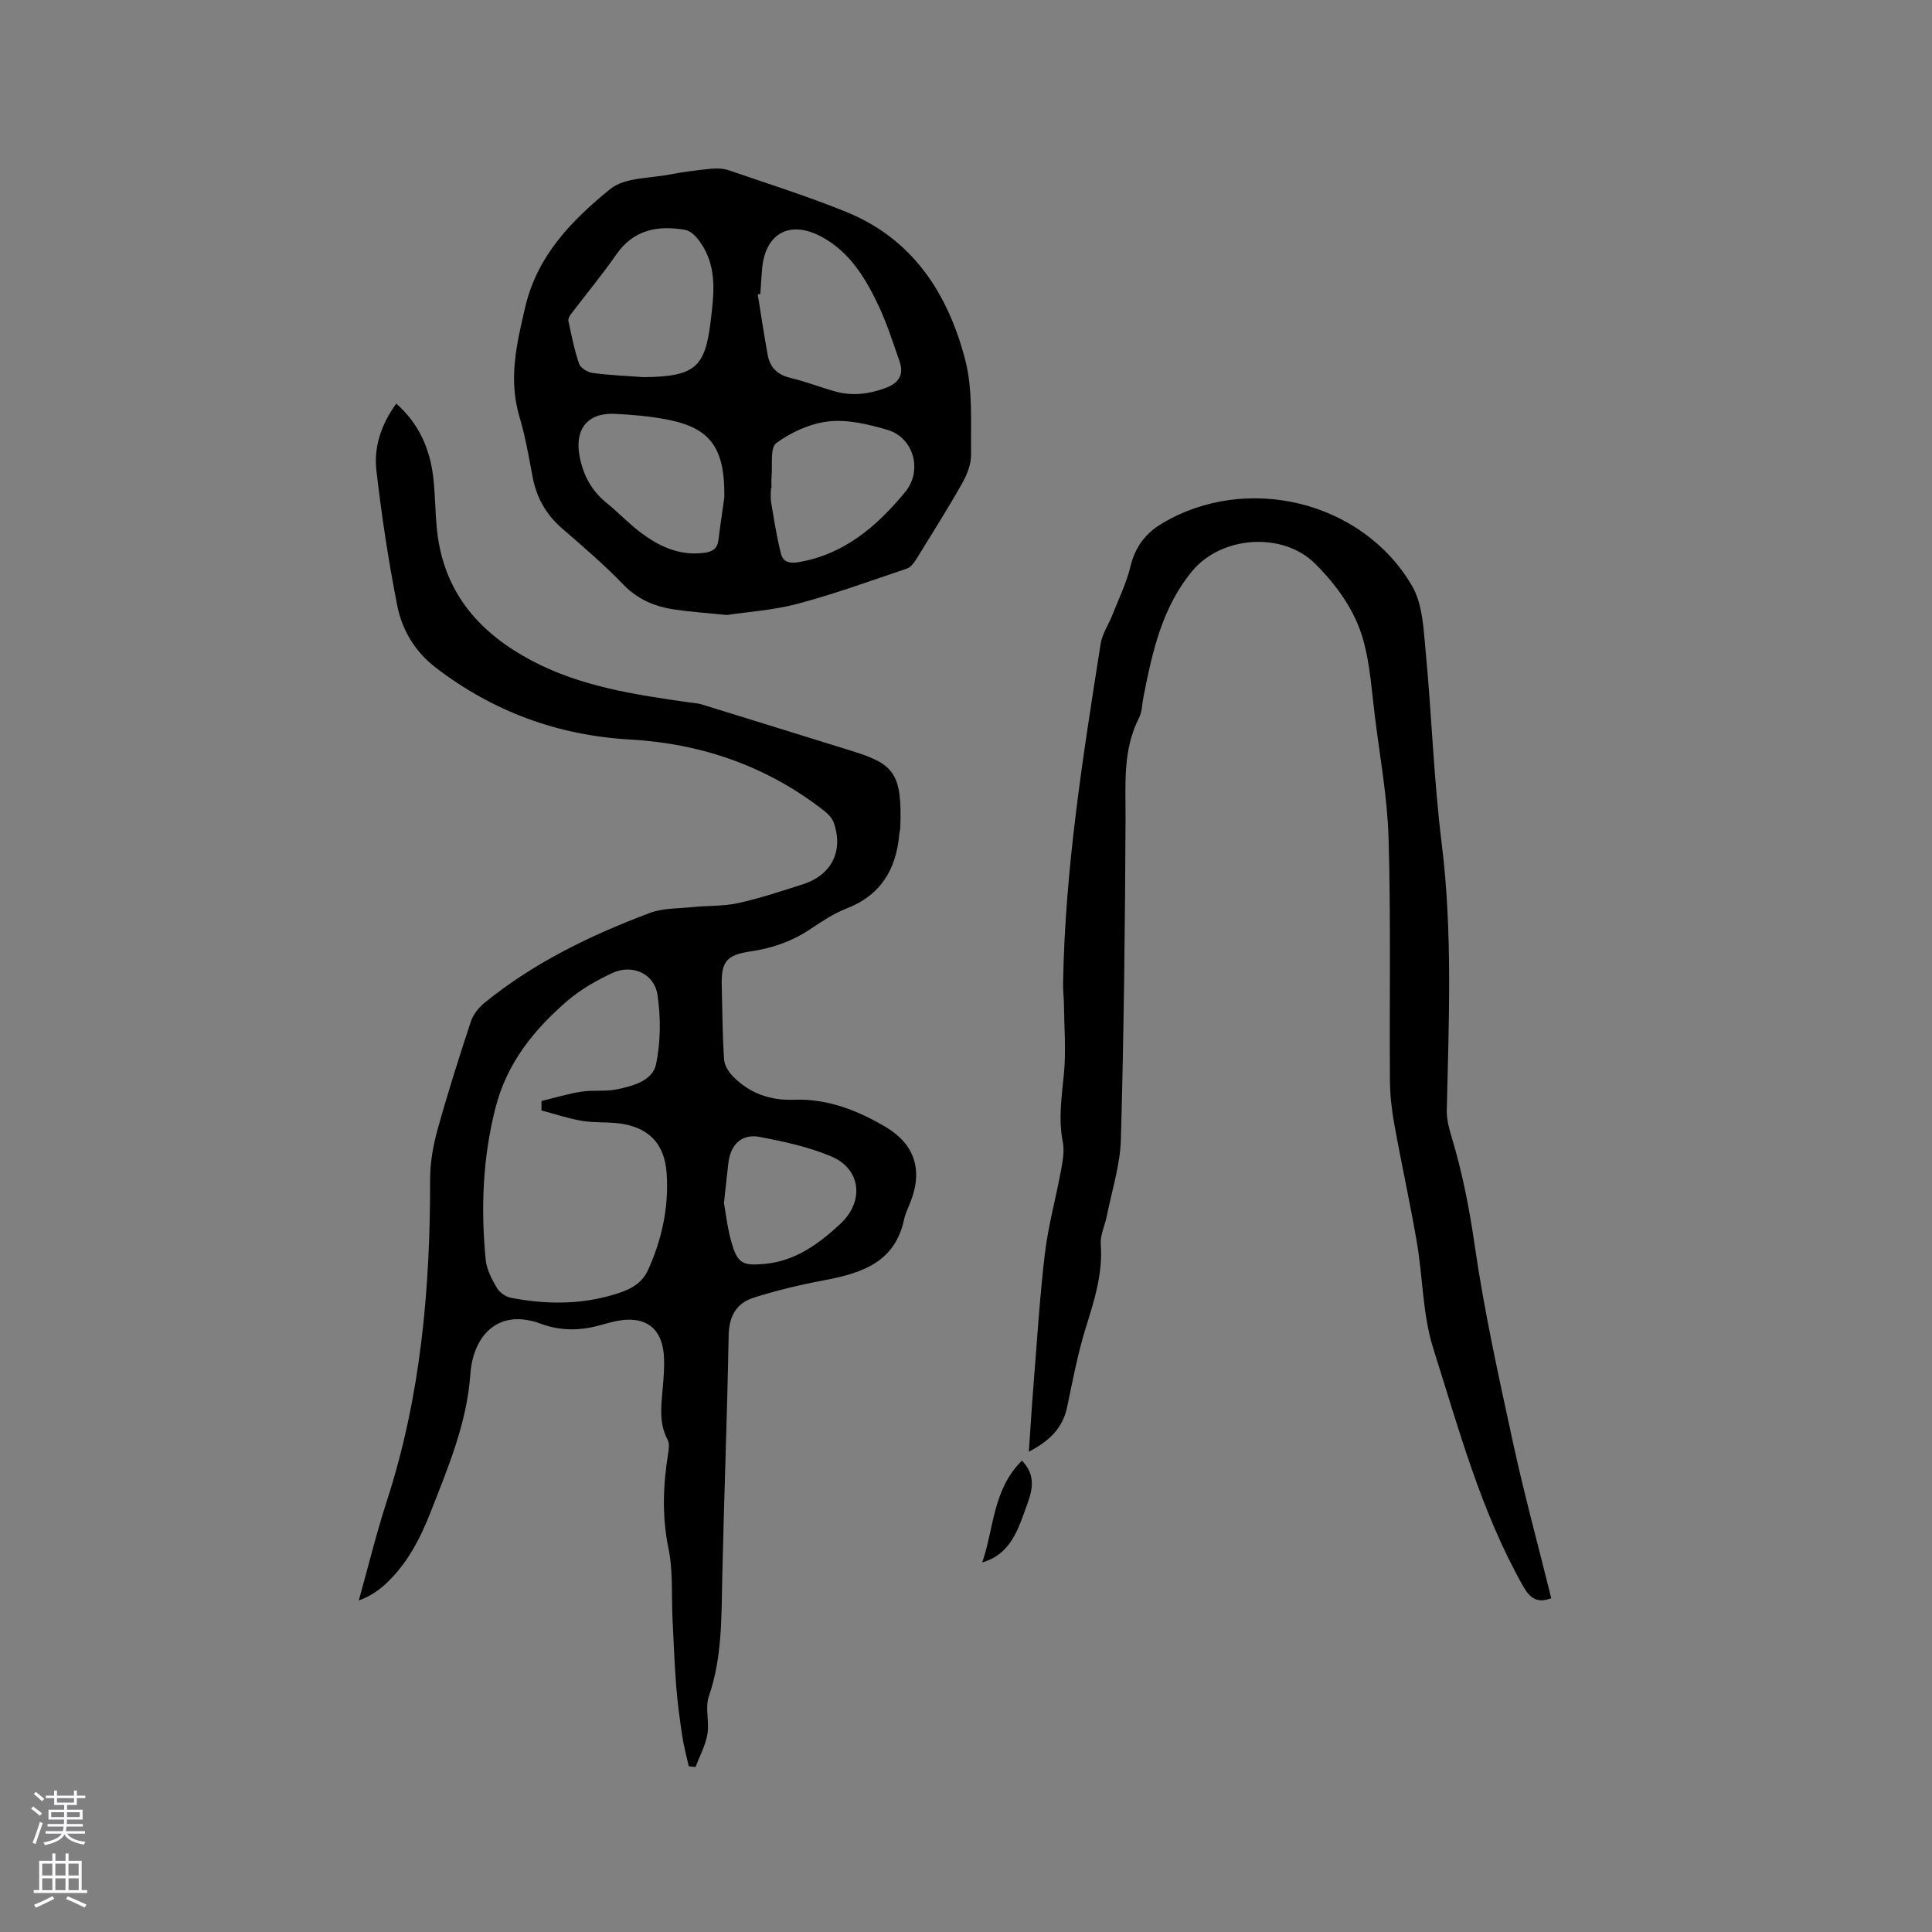 <svg enable-background="new 0 0 400 400" viewBox="0 0 400 400" xmlns="http://www.w3.org/2000/svg"><rect x="0" y="0" width="400" height="400" fill="#808080" stroke="none"/><g fill="#010000"><path d="m82.04 83.56c4.75 4.2 6.99 9.42 7.67 15.36.47 4.1.37 8.28.96 12.35 1.75 12.02 8.96 19.97 19.38 25.49 10.23 5.42 21.44 7.06 32.66 8.67.84.12 1.7.15 2.5.39 10.42 3.21 20.82 6.45 31.23 9.68 8.67 2.69 10.38 4.62 9.95 15.93-.02.42-.16.83-.2 1.25-.63 7.31-3.83 12.68-11 15.45-2.73 1.06-5.23 2.79-7.71 4.42-3.71 2.43-7.72 3.79-12.1 4.43-5.01.73-6.08 2.17-5.95 7.09.13 5.09.14 10.18.48 15.26.08 1.25.98 2.68 1.92 3.61 3.45 3.44 7.6 4.93 12.6 4.75 6.86-.25 13.11 2.19 18.94 5.64 5.91 3.5 7.68 8.76 5.26 15.21-.48 1.29-1.15 2.54-1.43 3.87-1.95 9.18-9.09 11.25-16.89 12.72-4.84.91-9.66 2.07-14.34 3.57-3.52 1.13-5.04 3.83-5.11 7.78-.3 16.64-.95 33.27-1.32 49.91-.19 8.36.02 16.7-2.78 24.81-.82 2.36.15 5.28-.3 7.85-.4 2.34-1.61 4.54-2.46 6.8-.47-.06-.93-.11-1.4-.17-.46-2.07-1.03-4.12-1.34-6.22-.52-3.45-.99-6.91-1.26-10.38-.36-4.62-.53-9.26-.76-13.89-.24-4.86.14-9.84-.83-14.54-1.36-6.59-1.15-13-.11-19.51.16-1.01.36-2.25-.08-3.06-1.82-3.42-1.33-6.97-1.02-10.56.2-2.32.41-4.67.24-6.98-.42-5.47-3.63-7.96-9.02-7.17-1.56.23-3.09.72-4.63 1.12-4 1.05-7.9 1.03-11.85-.43-8.85-3.28-14 2.52-14.56 10.46-.7 10.01-4.53 19.1-8.11 28.26-2.25 5.77-5.04 11.23-9.74 15.44-1.46 1.3-3.13 2.36-5.25 3.15 1.93-6.9 3.63-13.88 5.84-20.7 7.01-21.63 8.96-43.89 8.93-66.46 0-3.43.6-6.95 1.52-10.26 2.09-7.55 4.46-15.02 6.92-22.46.48-1.46 1.63-2.9 2.85-3.89 10.22-8.3 21.94-13.97 34.16-18.57 2.76-1.04 5.97-.92 8.98-1.23 3.13-.32 6.35-.16 9.39-.83 4.54-1.01 8.98-2.48 13.41-3.91 5.94-1.91 8.43-6.98 6.3-12.82-.33-.9-1.14-1.74-1.92-2.35-11.81-9.24-25.32-13.93-40.2-14.78-14.93-.85-28.31-5.75-40.2-14.85-4.36-3.34-7.03-7.83-8.03-12.96-1.81-9.23-3.23-18.55-4.3-27.89-.56-4.84.98-9.53 4.11-13.85zm30.06 146.35c0-.65.01-1.31.01-1.96 2.77-.67 5.51-1.51 8.31-1.94 2.39-.37 4.91.02 7.27-.47 3.31-.69 7.39-1.73 8.13-5.18.98-4.63 1-9.67.31-14.37-.65-4.43-5.24-6.44-9.3-4.56-3.31 1.54-6.61 3.41-9.36 5.78-6.95 5.99-12.53 12.89-14.9 22.2-2.65 10.42-3.04 20.87-2.01 31.43.19 2.01 1.28 4.02 2.32 5.82.55.95 1.84 1.83 2.93 2.04 6.94 1.33 13.93 1.45 20.77-.52 3.01-.87 6.09-1.93 7.58-5.22 2.9-6.38 4.34-13.08 3.86-20.06-.42-6.21-3.84-9.6-9.96-10.33-2.52-.3-5.1-.09-7.59-.51-2.83-.49-5.58-1.42-8.37-2.15zm37.79 19.18c.4 2.17.72 5.23 1.56 8.14 1.27 4.39 2.34 4.88 6.91 4.44 6.38-.61 11.17-4.14 15.65-8.31 4.95-4.6 4.3-11.32-1.91-13.94-4.7-1.98-9.84-3.09-14.88-4.04-3.62-.68-5.93 1.56-6.4 5.25-.3 2.51-.55 5.03-.93 8.46z"/><path d="m321.17 330.9c-2.86 1.05-4.35.11-5.84-2.52-8.73-15.46-13.3-32.5-18.59-49.21-2.21-6.97-2.14-14.63-3.39-21.93-1.39-8.14-3.18-16.21-4.65-24.34-.54-3-.91-6.08-.93-9.12-.12-16.74.2-33.49-.28-50.22-.24-8.42-1.79-16.81-2.83-25.2-.65-5.23-.98-10.57-2.34-15.61-1.68-6.21-5.46-11.46-10-16.01-6.69-6.71-19.44-5.82-25.49 1.5-6.28 7.6-8.26 16.78-10.09 26.06-.29 1.45-.27 3.06-.92 4.33-3.39 6.64-2.76 13.7-2.79 20.81-.09 22.15-.35 44.3-.96 66.44-.15 5.32-1.87 10.61-2.92 15.9-.39 1.96-1.39 3.94-1.25 5.84.45 6.1-1.35 11.65-3.12 17.34-1.66 5.33-2.68 10.87-3.84 16.35-.91 4.31-3.59 7-7.93 9.25.34-4.93.61-9.4.97-13.85.73-9.09 1.28-18.2 2.36-27.24.69-5.75 2.27-11.39 3.32-17.11.36-1.95.75-4.05.38-5.93-.94-4.79-.22-9.43.24-14.18.45-4.7.05-9.48 0-14.22-.02-1.48-.21-2.95-.18-4.43.39-23.68 4.11-47 7.78-70.32.33-2.07 1.65-3.98 2.44-5.99 1.3-3.32 2.9-6.58 3.73-10.02.97-4.03 3.13-6.87 6.56-8.91 17.48-10.42 41.49-4.67 51.75 12.96 2.19 3.77 2.37 8.9 2.8 13.47 1.26 13.28 1.69 26.65 3.33 39.87 2.28 18.42 1.47 36.82 1.05 55.25-.04 1.85.48 3.77 1.02 5.57 2.21 7.3 3.65 14.69 4.75 22.28 2 13.9 5.07 27.66 8.05 41.41 2.33 10.64 5.2 21.17 7.81 31.73z"/><path d="m150.46 127.33c-4.27-.44-7.55-.65-10.79-1.13-4.04-.6-7.59-2.05-10.59-5.15-3.97-4.11-8.32-7.86-12.65-11.59-3.36-2.9-5.36-6.42-6.17-10.77-.77-4.16-1.51-8.35-2.71-12.4-2.34-7.81-.57-15.24 1.22-22.82 2.51-10.62 9.69-17.94 17.59-24.34 2.98-2.42 8.16-2.19 12.37-3.01 2.8-.55 5.65-.9 8.49-1.18 1.22-.12 2.57-.07 3.71.33 8.1 2.78 16.28 5.37 24.21 8.58 13.85 5.59 21.17 16.99 24.71 30.71 1.6 6.2 1.11 12.99 1.2 19.51.03 1.99-.82 4.19-1.83 5.97-3.02 5.34-6.3 10.54-9.53 15.76-.47.76-1.16 1.66-1.94 1.92-7.5 2.53-14.95 5.25-22.59 7.28-5.06 1.35-10.4 1.68-14.7 2.33zm6.96-66.47c-.18.03-.36.07-.54.1.67 4.14 1.3 8.29 2.04 12.43.47 2.64 1.99 4.21 4.72 4.85 3.07.72 6.04 1.88 9.09 2.76 3.58 1.03 7.08.63 10.56-.65 2.74-1.01 3.94-2.72 2.95-5.54-1.36-3.88-2.6-7.83-4.35-11.53-2.68-5.67-5.92-11.05-11.7-14.21-6.52-3.57-11.68-.89-12.39 6.43-.17 1.76-.25 3.56-.38 5.36zm-24.26 17.22c10.9-.06 12.78-2.2 13.94-11.29.24-1.88.45-3.78.56-5.67.25-4.35-.52-8.45-3.39-11.89-.62-.74-1.58-1.51-2.49-1.66-5.64-.94-10.59-.04-14.18 5.12-2.95 4.25-6.27 8.23-9.4 12.36-.29.39-.61.99-.52 1.41.65 2.98 1.22 6 2.22 8.87.3.88 1.78 1.75 2.82 1.89 3.47.46 6.96.6 10.44.86zm26.57 22.98c-.04 0-.07 0-.11 0 0 .95-.13 1.93.02 2.85.61 3.59 1.15 7.21 2.05 10.74.41 1.59 1.6 2.1 3.67 1.74 9.52-1.65 16.19-7.45 22.03-14.5 3.69-4.45 1.8-11.31-3.7-12.91-3.9-1.14-8.16-2.16-12.1-1.74-3.79.41-7.76 2.22-10.86 4.49-1.35.98-.75 4.65-1 7.11-.06.74 0 1.48 0 2.22zm-9.76 1.88c.12-10.32-2.98-14.33-11.71-16.05-3.61-.71-7.33-1.04-11.01-1.21-5.65-.25-8.32 3.22-7.25 8.81.75 3.91 2.48 7.12 5.6 9.65 2.39 1.93 4.51 4.19 6.95 6.04 3.87 2.94 8.1 4.94 13.22 4.28 1.7-.22 2.73-.82 2.97-2.61.43-3.45.95-6.9 1.23-8.91z"/><path d="m211.58 302.4c3.36 3.45 1.85 6.93.72 10.08-1.64 4.58-3.29 9.39-8.94 11 2.45-7.02 2.13-15.03 8.22-21.08z"/></g><path d="m6.44 374.46.42-.45c.65.47 1.27.95 1.85 1.44l-.45.49c-.65-.56-1.25-1.06-1.82-1.48m.93 7.33-.63-.26c.55-1.36 1.05-2.8 1.52-4.33.19.1.38.19.59.27-.46 1.29-.95 2.73-1.48 4.32m-.38-10.38.44-.42c.43.34 1.01.82 1.74 1.44l-.49.49c-.53-.51-1.09-1.01-1.69-1.51m2.5.35h1.72v-1.04h.59v1.04h3.52v-1.04h.59v1.04h1.75v.53h-1.75v1.42h-2.03v.97h3.22v2.03h-3.24c0 .35-.01.66-.03.93h3.32v.53h-3.37c-.03.27-.08.58-.15.94h3.96v.53h-3.71c.67.92 1.93 1.48 3.79 1.68-.13.24-.23.44-.29.59-2.13-.38-3.48-1.08-4.04-2.12-.43.97-1.77 1.72-4.03 2.23-.09-.19-.2-.37-.33-.55 2.1-.42 3.37-1.03 3.81-1.83h-3.36v-.53h3.58c.08-.29.13-.61.16-.94h-3.33v-.53h3.39c.02-.27.04-.58.04-.93h-3.23v-2.03h3.25v-.97h-2.07v-1.42h-1.73zm1.12 3.44v1h2.65c.01-.3.02-.44.01-.4v-.25-.35zm1.19-2h3.52v-.91h-3.52zm4.71 2h-2.63v.59c0 .15-.01.28-.01.4h2.64z" fill="#fbfafc"/><path d="m13.56 383.74h.63v1.52h2.72v6.07h1.13v.6h-11.06v-.6h1.13v-6.07h2.73v-1.52h.63v1.52h2.1v-1.52zm-2.69 8.83.38.56c-1.24.63-2.53 1.25-3.85 1.85-.1-.21-.21-.42-.34-.63 1.36-.55 2.63-1.15 3.81-1.78m-2.13-4.27h2.1v-2.45h-2.1zm0 3.04h2.1v-2.46h-2.1zm2.72-3.04h2.1v-2.45h-2.1zm0 3.04h2.1v-2.46h-2.1zm6.07 3.6c-1.41-.71-2.7-1.3-3.86-1.78l.35-.56c1.45.62 2.75 1.19 3.88 1.72zm-1.25-9.09h-2.1v2.45h2.1zm-2.09 5.49h2.1v-2.46h-2.1z" fill="#fbfafc"/></svg>